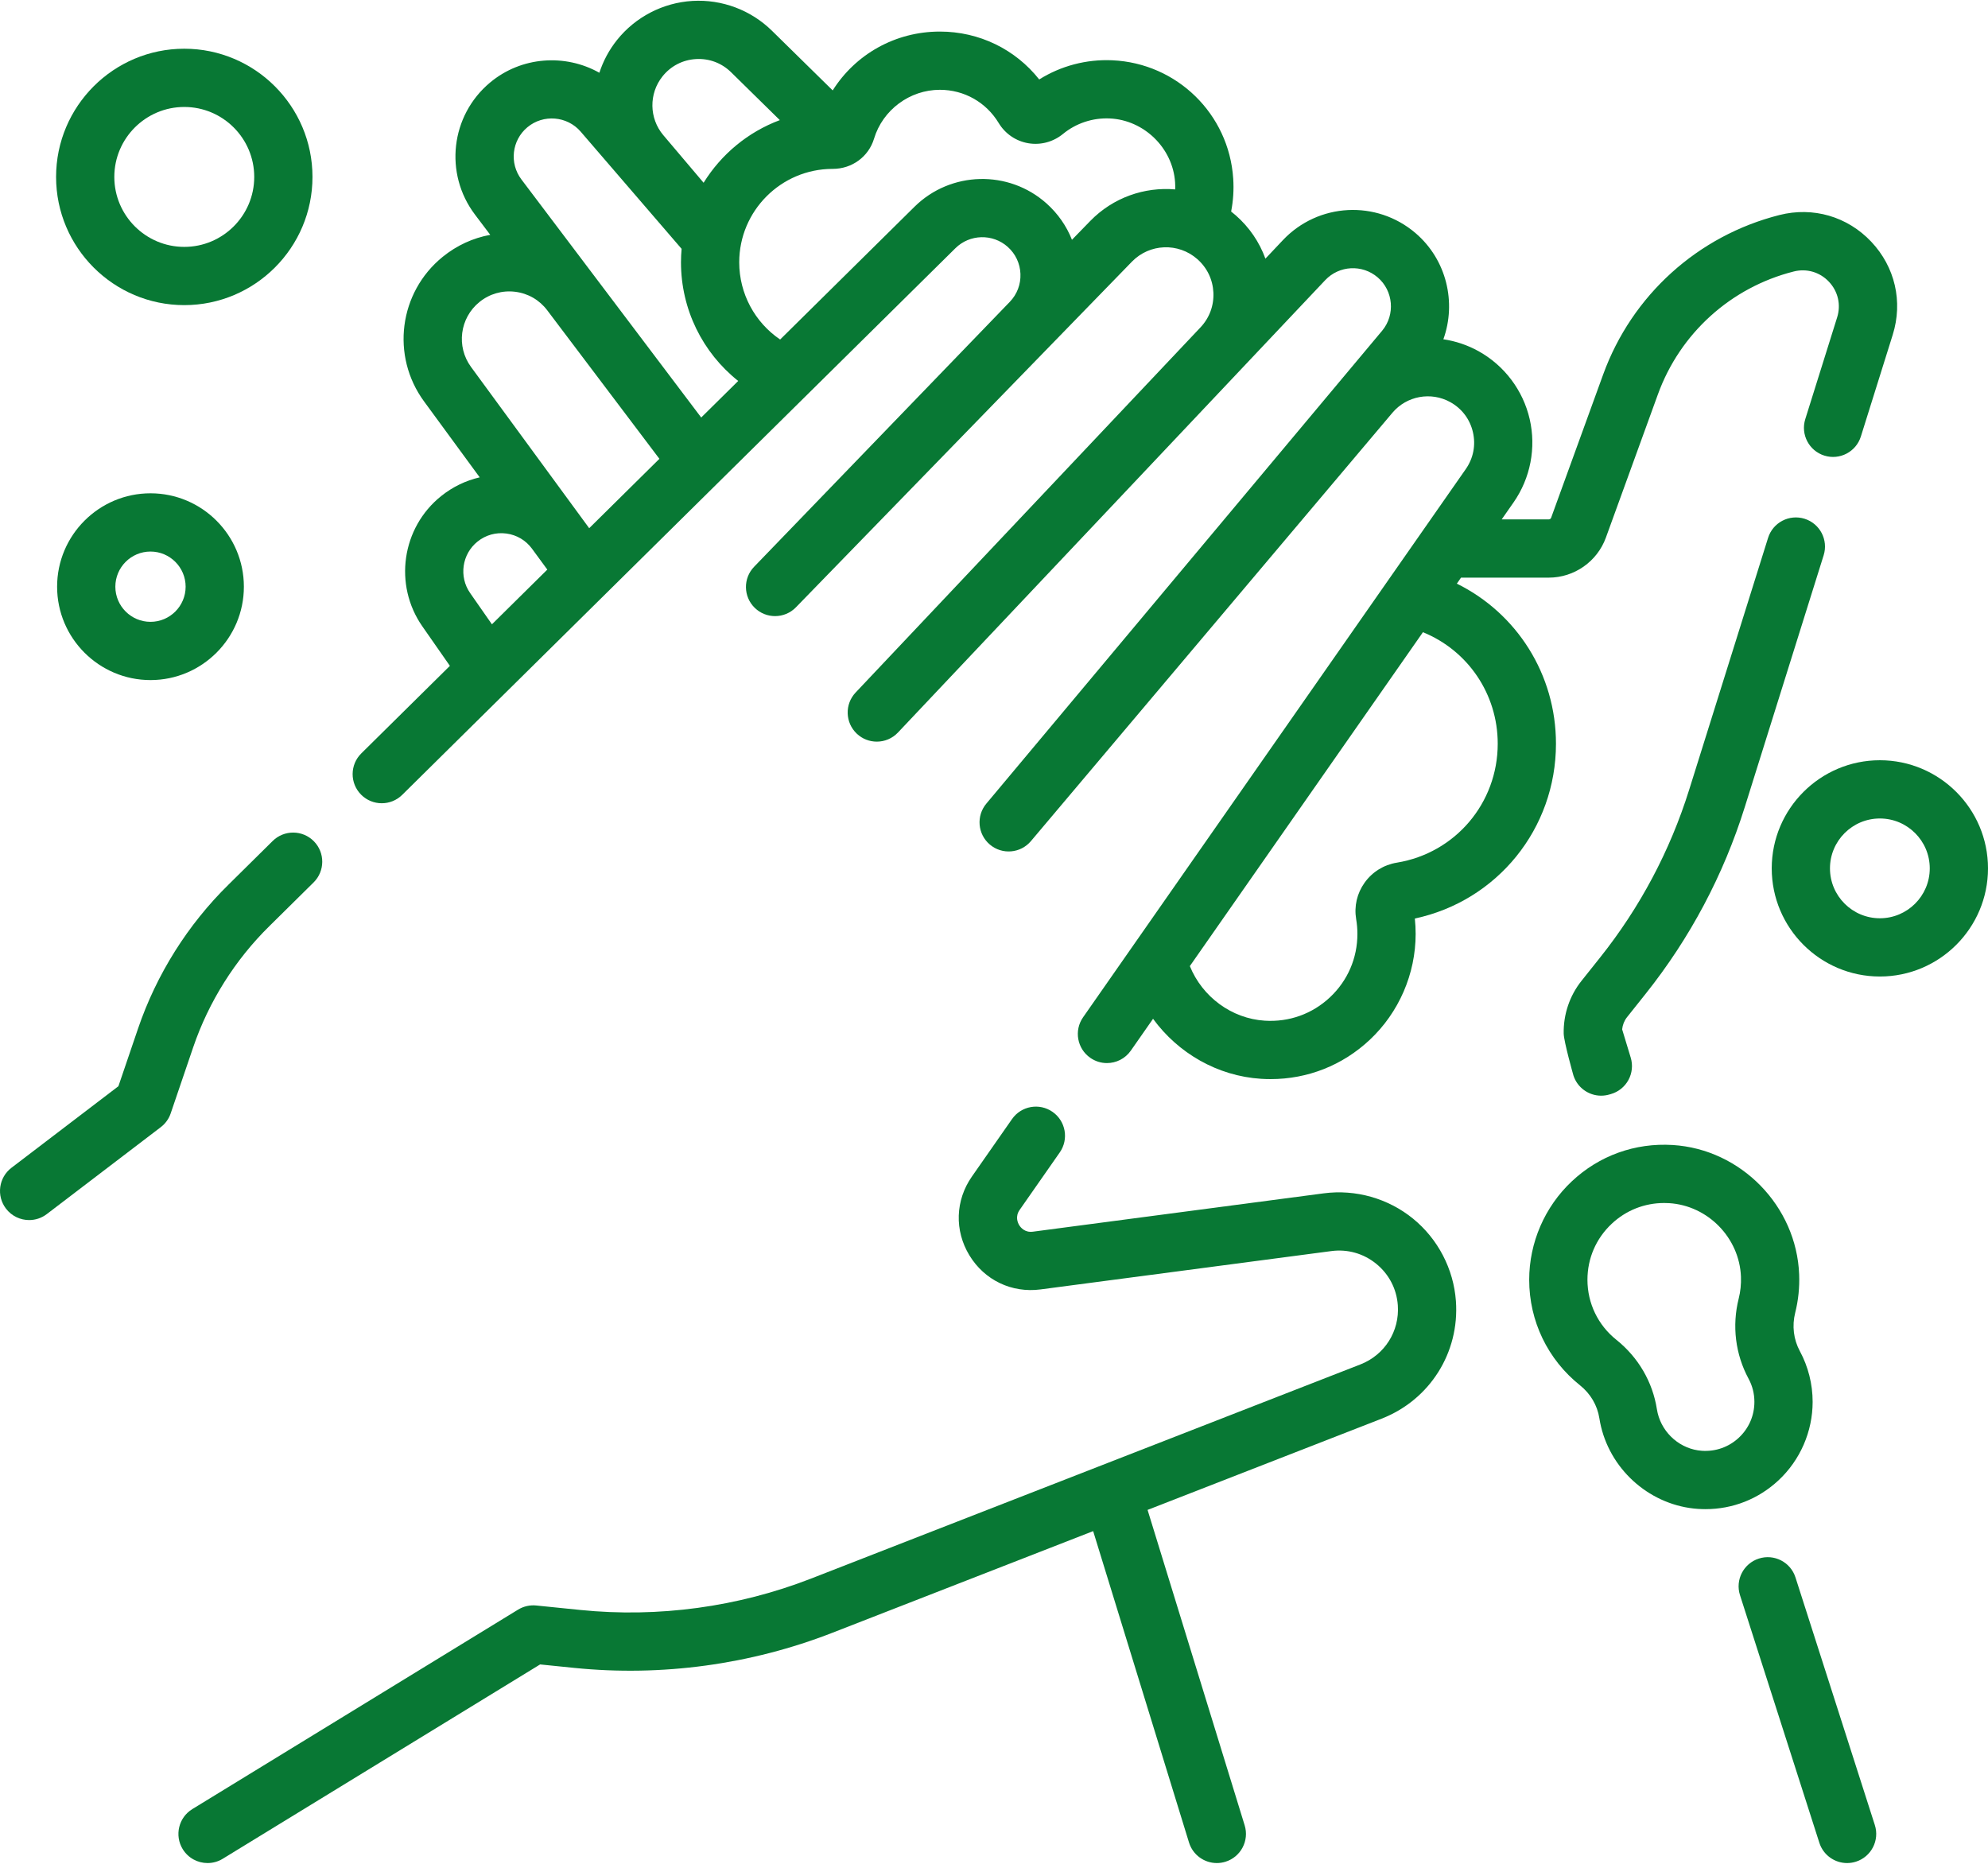 <?xml version="1.0" encoding="UTF-8"?> <svg xmlns="http://www.w3.org/2000/svg" width="512" height="480" viewBox="0 0 512 480" fill="none"> <path d="M363.929 313.854C357.512 308.626 349.131 306.248 340.922 307.33L266.021 317.205C263.92 317.48 262.849 316.112 262.484 315.51C262.119 314.908 261.399 313.322 262.608 311.59L272.938 296.793C275.309 293.397 274.478 288.721 271.082 286.35C267.686 283.978 263.01 284.81 260.64 288.206L250.31 303.003C246.03 309.135 245.784 316.913 249.667 323.302C253.552 329.691 260.566 333.052 267.982 332.076L342.883 322.201C347.071 321.65 351.179 322.815 354.452 325.482C357.725 328.149 359.697 331.939 360.002 336.15C360.485 342.83 356.618 348.954 350.379 351.386L208.913 406.533C190.102 413.866 169.545 416.666 149.457 414.627L138.103 413.475C136.477 413.312 134.83 413.684 133.43 414.541L49.536 465.909C46.003 468.072 44.892 472.689 47.056 476.222C48.471 478.534 50.935 479.807 53.459 479.807C54.795 479.807 56.147 479.451 57.368 478.702L139.105 428.654L147.942 429.551C170.382 431.826 193.348 428.7 214.359 420.509L281.538 394.322L306.221 474.512C307.213 477.737 310.181 479.808 313.386 479.808C314.117 479.808 314.861 479.7 315.595 479.474C319.555 478.256 321.777 474.057 320.558 470.098L295.551 388.858L355.826 365.362C368.233 360.525 375.924 348.35 374.963 335.068C374.367 326.814 370.344 319.081 363.929 313.854V313.854Z" fill="#087834"></path> <path d="M69.412 238.476L80.766 227.257C83.712 224.345 83.741 219.597 80.829 216.65C77.916 213.703 73.17 213.675 70.223 216.587L58.886 227.79C48.37 238.113 40.302 250.943 35.553 264.893L30.497 279.743L2.953 300.749C-0.341 303.261 -0.975 307.968 1.537 311.262C3.014 313.197 5.247 314.214 7.507 314.214C9.093 314.214 10.692 313.713 12.049 312.677L41.409 290.284C42.594 289.381 43.481 288.147 43.961 286.738L49.752 269.726C53.75 257.983 60.542 247.183 69.412 238.476V238.476Z" fill="#087834"></path> <path d="M462.415 406.244C461.15 402.299 456.927 400.125 452.983 401.391C449.039 402.655 446.865 406.878 448.129 410.822L468.568 474.596C469.589 477.78 472.536 479.809 475.709 479.809C476.468 479.809 477.239 479.693 478 479.449C481.944 478.185 484.117 473.962 482.854 470.017L462.415 406.244Z" fill="#087834"></path> <path d="M423.81 255.965C435.265 241.587 443.86 225.402 449.357 207.859L469.675 143.001C470.913 139.048 468.713 134.84 464.76 133.601C460.811 132.367 456.599 134.563 455.361 138.517L435.042 203.375C430.103 219.145 422.376 233.694 412.078 246.619L407.296 252.622C404.251 256.441 402.628 261.257 402.723 266.183V266.184C402.764 268.284 405.228 276.968 405.228 276.968C406.248 280.145 409.19 282.18 412.368 282.18C413.076 282.18 413.796 282.079 414.509 281.867L414.865 281.766C416.799 281.214 418.429 279.91 419.392 278.144C420.355 276.378 420.568 274.3 419.984 272.376L417.775 265.094C417.899 263.946 418.321 262.857 419.028 261.969L423.81 255.965Z" fill="#087834"></path> <path d="M14.708 151.096C14.708 164.357 25.498 175.146 38.759 175.146C52.021 175.146 62.81 164.357 62.81 151.096C62.81 137.834 52.021 127.044 38.759 127.044C25.498 127.045 14.708 137.835 14.708 151.096V151.096ZM47.809 151.096C47.809 156.086 43.748 160.146 38.758 160.146C33.768 160.146 29.708 156.086 29.708 151.096C29.708 146.105 33.768 142.045 38.758 142.045C43.748 142.045 47.809 146.106 47.809 151.096Z" fill="#087834"></path> <path d="M484.15 195.79C468.795 195.79 456.301 208.283 456.301 223.64C456.301 238.996 468.794 251.489 484.15 251.489C499.507 251.489 512 238.996 512 223.64C512 208.283 499.507 195.79 484.15 195.79V195.79ZM484.15 236.489C477.065 236.489 471.301 230.725 471.301 223.64C471.301 216.554 477.065 210.79 484.15 210.79C491.236 210.79 497 216.554 497 223.64C497 230.725 491.236 236.489 484.15 236.489Z" fill="#087834"></path> <path d="M47.46 78.582C65.665 78.582 80.478 63.771 80.478 45.565C80.478 27.358 65.666 12.548 47.46 12.548C29.253 12.548 14.443 27.359 14.443 45.565C14.443 63.77 29.254 78.582 47.46 78.582V78.582ZM47.46 27.548C57.395 27.548 65.477 35.63 65.477 45.566C65.477 55.501 57.395 63.583 47.46 63.583C37.525 63.583 29.442 55.501 29.442 45.566C29.442 35.63 37.526 27.548 47.46 27.548Z" fill="#087834"></path> <path d="M375.203 150.309L376.282 148.764H398.88C405.439 148.764 411.35 144.622 413.589 138.457L426.993 101.545C432.694 85.841 445.768 74.018 461.967 69.919C465.285 69.08 468.672 70.063 471.025 72.55C473.378 75.038 474.171 78.473 473.147 81.74L464.941 107.936C463.703 111.889 465.904 116.097 469.856 117.335C473.805 118.573 478.017 116.373 479.255 112.42L487.461 86.224C490.132 77.699 488.062 68.733 481.922 62.242C475.783 55.751 466.946 53.185 458.286 55.377C437.263 60.697 420.294 76.043 412.893 96.425L399.488 133.336C399.395 133.591 399.151 133.763 398.88 133.763H386.754L389.803 129.395C394.157 123.16 395.672 115.333 393.96 107.924C392.248 100.514 387.454 94.146 380.807 90.451C377.926 88.85 374.851 87.84 371.732 87.376C375.138 77.93 372.585 66.893 364.562 60.031C354.496 51.424 339.49 52.224 330.399 61.85L325.9 66.613C324.366 62.369 321.779 58.555 318.283 55.478C317.887 55.129 317.482 54.798 317.072 54.477C317.615 51.704 317.8 48.861 317.608 45.975C316.504 29.357 303.116 16.267 286.465 15.524C279.777 15.227 273.236 16.963 267.645 20.462C261.477 12.672 252.184 8.13 242.055 8.13C230.573 8.13 220.326 13.976 214.455 23.284L198.805 7.91C193.379 2.579 185.908 -0.217 178.324 0.239C170.732 0.694 163.655 4.363 158.906 10.304C156.848 12.878 155.341 15.742 154.364 18.74C145.616 13.811 134.308 14.493 126.206 21.264C116.046 29.756 114.338 44.685 122.317 55.254L126.264 60.48C121.823 61.287 117.635 63.206 114.019 66.14C102.735 75.299 100.624 91.656 109.215 103.38L123.546 122.935C119.965 123.757 116.585 125.383 113.618 127.758C103.453 135.894 101.326 150.633 108.774 161.312L115.868 171.483L93.047 194.033C90.101 196.945 90.072 201.693 92.984 204.639C94.451 206.124 96.384 206.868 98.319 206.868C100.223 206.868 102.129 206.147 103.59 204.703L246.067 63.92C249.753 60.278 255.667 60.129 259.532 63.578C261.543 65.372 262.707 67.844 262.811 70.537C262.915 73.229 261.946 75.783 260.081 77.727L194.238 145.944C191.35 148.914 191.417 153.662 194.388 156.549C195.845 157.966 197.731 158.671 199.615 158.671C201.57 158.671 203.523 157.911 204.994 156.399L291.519 67.391C296.067 62.71 303.469 62.422 308.37 66.737C310.883 68.949 312.351 72.009 312.506 75.353C312.659 78.698 311.479 81.88 309.18 84.314L220.363 178.351C217.518 181.362 217.654 186.109 220.666 188.954C222.115 190.323 223.966 191.001 225.814 191.001C227.805 191.001 229.793 190.213 231.267 188.651L341.302 72.15C344.898 68.343 350.831 68.028 354.81 71.431C358.861 74.895 359.386 81.05 355.982 85.151L254.044 206.945C251.372 210.111 251.773 214.842 254.939 217.514C258.103 220.187 262.836 219.786 265.507 216.62L358.616 106.295C362.283 101.95 368.554 100.802 373.519 103.564C376.506 105.224 378.576 107.972 379.344 111.301C380.114 114.631 379.459 118.008 377.503 120.809L278.942 261.988C276.57 265.384 277.401 270.06 280.798 272.431C282.106 273.344 283.602 273.782 285.084 273.782C287.452 273.782 289.782 272.663 291.24 270.575L296.963 262.377C303.408 271.222 313.573 277.129 324.793 277.835C325.61 277.886 326.424 277.912 327.234 277.912C336.784 277.912 345.782 274.363 352.792 267.779C360.292 260.736 364.594 250.799 364.594 240.515C364.594 239.195 364.524 237.869 364.385 236.555C385.576 232.036 400.732 213.45 400.732 191.542C400.733 173.663 390.63 157.924 375.203 150.309V150.309ZM170.624 19.67C172.758 17.001 175.812 15.418 179.223 15.213C182.635 15.008 185.855 16.214 188.292 18.609L200.841 30.937C192.646 33.991 185.751 39.726 181.21 47.066L170.839 34.819C167.164 30.482 167.073 24.111 170.624 19.67V19.67ZM126.695 160.785L121.078 152.731C118.135 148.51 118.975 142.684 122.993 139.469C125.099 137.783 127.73 137.05 130.407 137.404C133.078 137.758 135.428 139.149 137.021 141.321L140.958 146.692L126.695 160.785ZM151.745 136.033L121.316 94.513C117.458 89.248 118.405 81.9 123.473 77.786C126.073 75.675 129.341 74.736 132.659 75.141C135.981 75.545 138.921 77.238 140.938 79.909L169.828 118.163L151.745 136.033ZM180.593 107.527L154.253 72.649L152.911 70.873L134.288 46.214C131.133 42.035 131.809 36.131 135.825 32.775C139.915 29.356 146.071 29.861 149.55 33.901L175.544 64.084C175.443 65.227 175.384 66.382 175.384 67.551C175.384 79.668 180.946 90.823 190.122 98.111L180.593 107.527ZM280.763 56.935L276.078 61.753C274.676 58.208 272.458 55.01 269.52 52.386C259.76 43.676 244.829 44.054 235.524 53.249L200.921 87.439C194.408 83.017 190.384 75.633 190.384 67.549C190.384 54.302 201.149 43.521 214.389 43.494H214.471C219.428 43.494 223.703 40.364 225.109 35.703C227.344 28.299 234.311 23.127 242.054 23.127C248.309 23.127 253.978 26.33 257.218 31.696C258.881 34.45 261.649 36.341 264.81 36.884C267.988 37.428 271.249 36.562 273.756 34.502C277.133 31.73 281.42 30.312 285.796 30.506C294.654 30.901 302.053 38.131 302.64 46.967C302.681 47.577 302.683 48.181 302.664 48.782C294.782 48.097 286.687 50.842 280.763 56.935V56.935ZM359.758 222.166C356.377 222.721 353.423 224.556 351.44 227.334C349.482 230.075 348.713 233.41 349.275 236.727C349.487 237.972 349.594 239.247 349.594 240.515C349.594 246.765 347.083 252.563 342.526 256.844C337.972 261.121 332.018 263.262 325.736 262.865C317.173 262.327 309.637 256.699 306.439 248.807L366.472 162.817C378.019 167.51 385.733 178.712 385.733 191.543C385.733 206.818 374.81 219.698 359.758 222.166V222.166Z" fill="#087834"></path> <path d="M466.837 361.033C466.837 356.475 465.697 351.955 463.541 347.96C461.922 344.96 461.496 341.459 462.341 338.098C463.149 334.887 463.493 331.565 463.364 328.225C462.685 310.618 448.387 295.973 430.813 294.884C421.089 294.283 411.863 297.609 404.8 304.25C397.832 310.798 393.837 320.035 393.837 329.592C393.837 340.223 398.608 350.13 406.925 356.77C409.617 358.919 411.385 361.924 411.902 365.223C412.014 365.942 412.16 366.677 412.336 367.414C415.133 379.061 425.379 387.771 437.252 388.595C437.918 388.641 438.58 388.664 439.24 388.664C446.261 388.664 452.879 386.064 458.053 381.236C463.636 376.03 466.837 368.665 466.837 361.033V361.033ZM447.82 370.271C445.232 372.685 441.844 373.876 438.289 373.632C432.88 373.257 428.206 369.26 426.923 363.919C426.843 363.583 426.776 363.25 426.723 362.911C425.623 355.889 421.916 349.545 416.285 345.049C411.553 341.271 408.839 335.637 408.839 329.594C408.839 324.079 411.053 318.961 415.074 315.181C418.78 311.697 423.546 309.819 428.609 309.819C429.033 309.819 429.459 309.832 429.885 309.859C439.866 310.477 447.989 318.799 448.375 328.805C448.448 330.717 448.253 332.613 447.793 334.439V334.44C446.03 341.447 446.936 348.78 450.341 355.087C451.333 356.925 451.836 358.926 451.836 361.034C451.837 364.573 450.41 367.854 447.82 370.271V370.271Z" fill="#087834"></path> </svg> 
